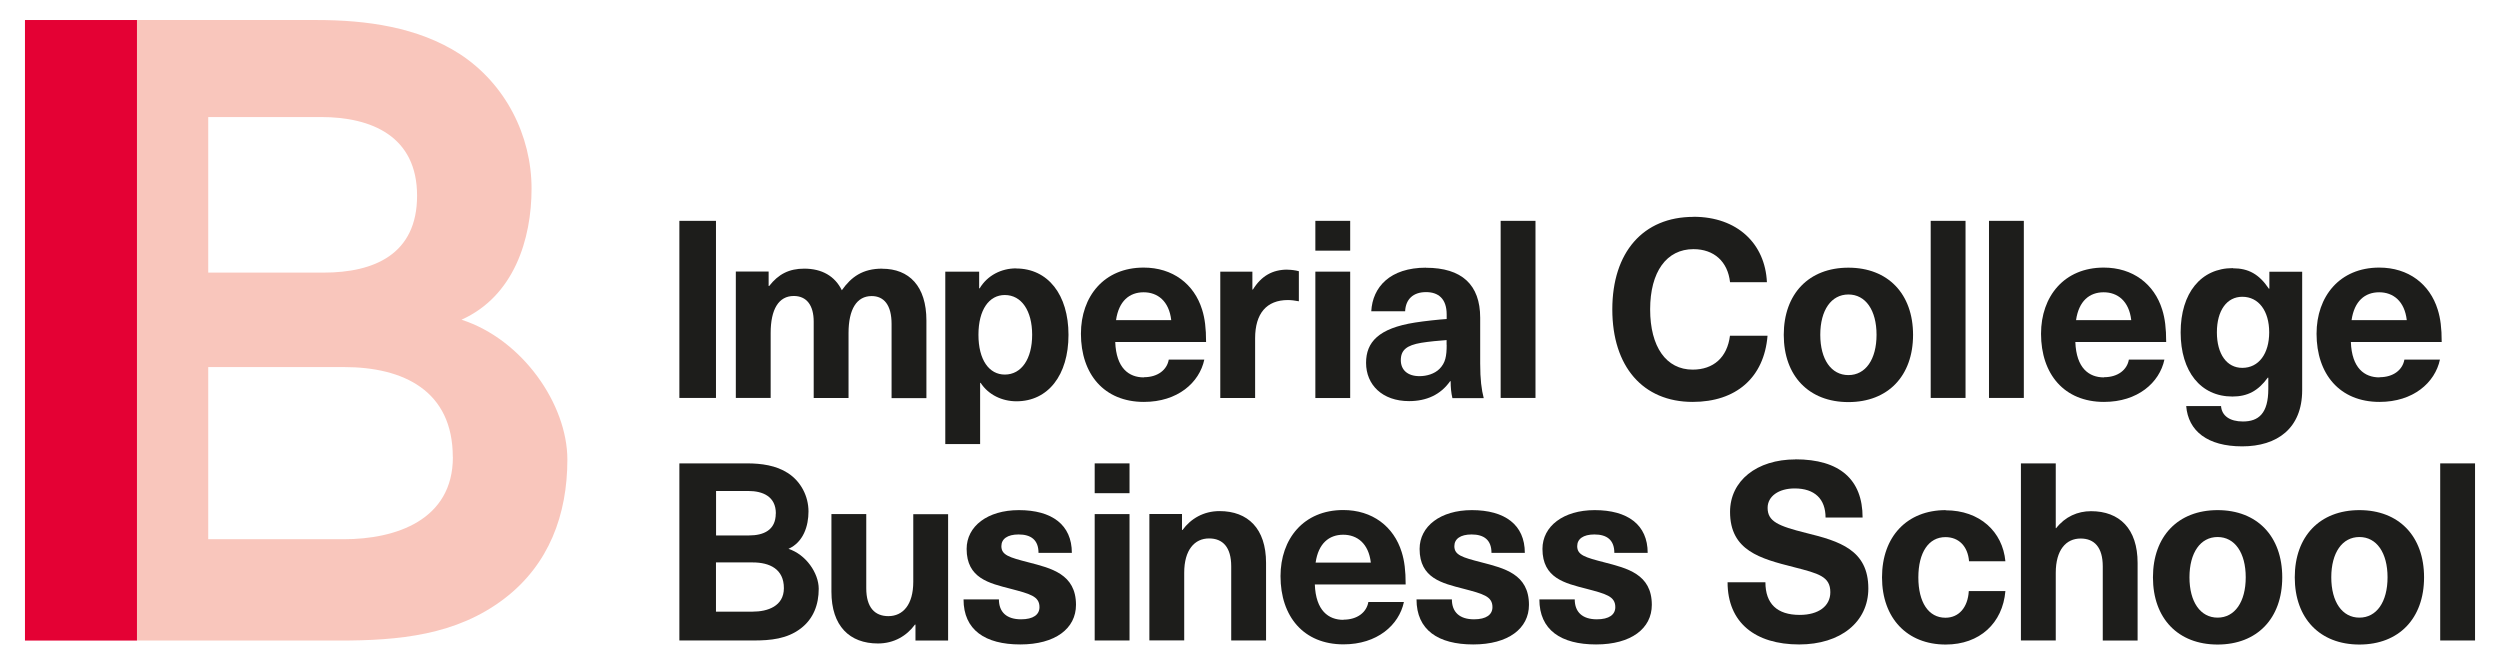 <?xml version="1.0" encoding="UTF-8"?><svg id="Artwork" xmlns="http://www.w3.org/2000/svg" viewBox="0 0 283.46 75.25"><defs><style>.cls-1{fill:#1d1d1b;}.cls-2{fill:#e40134;}.cls-3{fill:#f9c6bc;}</style></defs><rect class="cls-1" x="77.03" y="25.04" width="4.15" height="20.08"/><path class="cls-1" d="M100.02,30.46c-2.2,0-3.5.93-4.57,2.45-.79-1.61-2.26-2.45-4.26-2.45-1.72,0-2.93.62-3.98,1.97h-.06v-1.64h-3.72v14.33h3.95v-7.36c0-2.68.9-4.2,2.62-4.2,1.47,0,2.26,1.07,2.26,2.91v8.66h3.95v-7.36c0-2.71.93-4.2,2.62-4.2,1.38,0,2.26.99,2.26,3.16v8.41h3.95v-8.8c0-3.89-1.95-5.87-5.02-5.87"/><path class="cls-1" d="M113.93,33.45c1.89,0,3.1,1.78,3.1,4.51s-1.21,4.51-3.1,4.51c-1.78,0-2.99-1.66-2.99-4.51s1.21-4.51,2.99-4.51M115.2,30.43c-1.66,0-3.24.79-4.12,2.26h-.06v-1.89h-3.84v19.55h3.95v-6.94h.06c.87,1.35,2.43,2.09,4.06,2.09,3.58,0,5.9-2.96,5.9-7.53s-2.34-7.53-5.95-7.53"/><path class="cls-1" d="M129.67,33.14c1.58,0,2.88.99,3.13,3.16h-6.26c.31-2.17,1.52-3.16,3.13-3.16M129.69,42.79c-1.69,0-3.13-1.04-3.24-4.01h10.3c0-1.58-.14-2.68-.45-3.67-.9-2.91-3.33-4.77-6.63-4.77-4.49,0-7.11,3.27-7.11,7.5,0,4.57,2.62,7.73,7.14,7.73,3.81,0,6.29-2.17,6.85-4.8h-4.03c-.2,1.16-1.24,2-2.82,2"/><path class="cls-1" d="M145.98,30.57c-1.69,0-2.96.71-3.92,2.26h-.06v-2.03h-3.64v14.33h3.95v-6.77c0-2.82,1.3-4.34,3.72-4.34.4,0,.79.06,1.24.14v-3.41c-.4-.11-.9-.17-1.3-.17"/><path class="cls-1" d="M153.09,30.8h-3.95v14.33h3.95v-14.33ZM153.09,25.04h-3.95v3.38h3.95v-3.38Z"/><path class="cls-1" d="M164.03,39.09c0,1.3-.14,2.06-.82,2.74-.56.56-1.44.82-2.26.82-1.38,0-2.12-.73-2.12-1.81,0-1.16.68-1.69,2.31-1.97.85-.14,2.03-.25,2.88-.31v.54ZM161.69,30.35c-4.09,0-6.06,2.2-6.21,4.94h3.84c.06-1.35.9-2.17,2.37-2.17,1.38,0,2.34.73,2.34,2.54v.51c-.9.06-2.51.23-3.58.4-4.15.65-5.56,2.23-5.56,4.57,0,2.48,1.83,4.34,4.88,4.34,1.97,0,3.58-.73,4.65-2.26h.06c0,.71.06,1.33.2,1.92h3.55c-.25-.96-.4-2.12-.4-3.92v-5.19c0-3.75-2.09-5.67-6.15-5.67"/><rect class="cls-1" x="170.15" y="25.04" width="3.95" height="20.08"/><path class="cls-1" d="M192.01,24.59c-5.7,0-9.2,4.01-9.2,10.49s3.47,10.49,9.11,10.49c4.91,0,8.1-2.74,8.49-7.5h-4.26c-.31,2.45-1.86,3.84-4.23,3.84-2.99,0-4.82-2.57-4.82-6.83s1.86-6.83,4.91-6.83c2.34,0,3.89,1.41,4.15,3.75h4.18c-.2-4.37-3.36-7.42-8.32-7.42"/><path class="cls-1" d="M209.58,33.39c1.95,0,3.19,1.78,3.19,4.57s-1.24,4.57-3.19,4.57-3.19-1.78-3.19-4.57,1.24-4.57,3.19-4.57M209.58,30.35c-4.48,0-7.33,2.96-7.33,7.62s2.85,7.62,7.33,7.62,7.33-2.96,7.33-7.62-2.85-7.62-7.33-7.62"/><rect class="cls-1" x="218.91" y="25.04" width="3.95" height="20.08"/><rect class="cls-1" x="225.52" y="25.04" width="3.95" height="20.08"/><path class="cls-1" d="M238.52,33.14c1.58,0,2.88.99,3.13,3.16h-6.26c.31-2.17,1.52-3.16,3.13-3.16M238.55,42.79c-1.69,0-3.13-1.04-3.24-4.01h10.3c0-1.58-.14-2.68-.45-3.67-.9-2.91-3.33-4.77-6.63-4.77-4.49,0-7.11,3.27-7.11,7.5,0,4.57,2.62,7.73,7.14,7.73,3.81,0,6.29-2.17,6.85-4.8h-4.03c-.2,1.16-1.24,2-2.82,2"/><path class="cls-1" d="M254.24,33.65c1.86,0,3.05,1.61,3.05,4.03s-1.18,4.03-3.05,4.03c-1.75,0-2.88-1.55-2.88-4.03s1.13-4.03,2.88-4.03M253.17,30.4c-3.61,0-5.92,2.82-5.92,7.28s2.28,7.28,5.87,7.28c1.72,0,2.93-.65,4.01-2.14h.06v1.27c0,2.79-1.1,3.7-2.88,3.7-1.49,0-2.4-.65-2.48-1.75h-3.95c.23,2.82,2.4,4.57,6.35,4.57s6.8-2.03,6.8-6.37v-13.43h-3.72v1.92h-.06c-1.1-1.64-2.31-2.31-4.06-2.31"/><path class="cls-1" d="M269.76,33.14c1.58,0,2.88.99,3.13,3.16h-6.26c.31-2.17,1.52-3.16,3.13-3.16M269.79,42.79c-1.69,0-3.13-1.04-3.24-4.01h10.3c0-1.58-.14-2.68-.45-3.67-.9-2.91-3.33-4.77-6.63-4.77-4.49,0-7.11,3.27-7.11,7.5,0,4.57,2.62,7.73,7.14,7.73,3.81,0,6.29-2.17,6.85-4.8h-4.03c-.2,1.16-1.24,2-2.82,2"/><rect class="cls-1" x="276.68" y="52.54" width="3.95" height="20.08"/><path class="cls-1" d="M203.58,52.09c-4.4,0-7.42,2.43-7.42,5.95,0,4.4,3.44,5.3,7.22,6.26,2.85.73,4.15,1.07,4.15,2.85,0,1.58-1.35,2.57-3.47,2.57-2.57,0-3.89-1.27-3.89-3.7h-4.29c0,4.57,3.13,7.05,8.12,7.05,4.68,0,7.84-2.54,7.84-6.35,0-4.37-3.27-5.36-7.05-6.29-3.16-.79-4.37-1.3-4.37-2.85,0-1.3,1.24-2.2,3.07-2.2,2.28,0,3.5,1.21,3.5,3.3h4.2c0-4.32-2.6-6.6-7.62-6.6"/><path class="cls-1" d="M220.61,57.84c-4.37,0-7.22,2.99-7.22,7.62s2.85,7.62,7.22,7.62c3.86,0,6.46-2.43,6.77-6.06h-4.15c-.11,1.86-1.13,3.02-2.65,3.02-1.92,0-3.07-1.75-3.07-4.57s1.16-4.57,3.07-4.57c1.52,0,2.54,1.04,2.68,2.74h4.12c-.31-3.36-2.91-5.78-6.77-5.78"/><path class="cls-1" d="M233.09,59.87v-7.33h-3.95v20.08h3.95v-7.67c0-2.62,1.18-3.89,2.82-3.89,1.55,0,2.51.99,2.51,3.16v8.41h3.95v-8.8c0-3.89-2.06-5.87-5.28-5.87-1.52,0-2.93.62-3.95,1.92h-.06Z"/><path class="cls-1" d="M251.44,60.89c1.95,0,3.19,1.78,3.19,4.57s-1.24,4.57-3.19,4.57-3.19-1.78-3.19-4.57,1.24-4.57,3.19-4.57M251.44,57.84c-4.48,0-7.33,2.96-7.33,7.62s2.85,7.62,7.33,7.62,7.33-2.96,7.33-7.62-2.85-7.62-7.33-7.62"/><path class="cls-1" d="M267.52,60.89c1.95,0,3.19,1.78,3.19,4.57s-1.24,4.57-3.19,4.57-3.19-1.78-3.19-4.57,1.24-4.57,3.19-4.57M267.52,57.84c-4.48,0-7.33,2.96-7.33,7.62s2.85,7.62,7.33,7.62,7.33-2.96,7.33-7.62-2.85-7.62-7.33-7.62"/><path class="cls-3" d="M51.35,51.82c0,7.14-6.44,9.32-12.39,9.32h-15.35v-19.52h15.4c6.74,0,12.33,2.68,12.33,10.21M47.29,22.19c0,6.64-4.86,8.72-10.6,8.72h-13.08V13.27h12.78c5.75,0,10.9,2.18,10.9,8.92M60.27,21.39c0-6.05-2.97-11.89-8.13-15.26-4.76-3.07-10.6-3.86-16.25-3.86H15.53v70.36h22.93c6.74,0,13.28-.59,18.73-4.76,5.05-3.86,7.14-9.51,7.14-15.76s-5.07-13.62-12-15.86c5.95-2.68,7.94-9.12,7.94-14.87"/><rect class="cls-2" x="2.83" y="2.27" width="12.7" height="70.36"/><path class="cls-1" d="M99.54,72.96c1.83,0,3.27-.87,4.2-2.14h.06v1.81h3.7v-14.33h-3.95v7.67c0,2.6-1.18,3.89-2.82,3.89-1.55,0-2.51-.99-2.51-3.16v-8.41h-3.95v8.8c0,3.89,2.06,5.87,5.28,5.87"/><path class="cls-1" d="M115.52,57.84c-3.55,0-5.92,1.83-5.92,4.4,0,3.33,2.57,3.89,4.96,4.51,2.23.59,3.3.85,3.3,2.09,0,.85-.7,1.38-2.09,1.38-1.64,0-2.51-.82-2.51-2.26h-4.01c0,3.47,2.45,5.11,6.43,5.11s6.32-1.81,6.32-4.49c0-3.5-2.82-4.15-5.39-4.82-2.17-.56-3.07-.82-3.07-1.83,0-.82.68-1.33,1.95-1.33,1.41,0,2.26.62,2.26,2.09h3.78c0-3.19-2.26-4.85-6.01-4.85"/><path class="cls-1" d="M128.07,58.29h-3.95v14.33h3.95v-14.33ZM128.07,52.54h-3.95v3.38h3.95v-3.38Z"/><path class="cls-1" d="M138.28,57.95c-1.83,0-3.27.87-4.2,2.14h-.06v-1.81h-3.7v14.33h3.95v-7.67c0-2.6,1.18-3.89,2.82-3.89,1.55,0,2.51.99,2.51,3.16v8.41h3.95v-8.8c0-3.89-2.06-5.87-5.28-5.87"/><path class="cls-1" d="M152.3,60.63c1.58,0,2.88.99,3.13,3.16h-6.26c.31-2.17,1.52-3.16,3.13-3.16M152.32,70.28c-1.69,0-3.13-1.04-3.24-4.01h10.3c0-1.58-.14-2.68-.45-3.67-.9-2.91-3.33-4.77-6.63-4.77-4.49,0-7.11,3.27-7.11,7.5,0,4.57,2.62,7.73,7.14,7.73,3.81,0,6.29-2.17,6.85-4.8h-4.03c-.2,1.16-1.24,2-2.82,2"/><path class="cls-1" d="M166.88,57.84c-3.55,0-5.92,1.83-5.92,4.4,0,3.33,2.57,3.89,4.96,4.51,2.23.59,3.3.85,3.3,2.09,0,.85-.7,1.38-2.09,1.38-1.64,0-2.51-.82-2.51-2.26h-4.01c0,3.47,2.45,5.11,6.43,5.11s6.32-1.81,6.32-4.49c0-3.5-2.82-4.15-5.39-4.82-2.17-.56-3.07-.82-3.07-1.83,0-.82.68-1.33,1.95-1.33,1.41,0,2.26.62,2.26,2.09h3.78c0-3.19-2.26-4.85-6.01-4.85"/><path class="cls-1" d="M180.81,57.84c-3.55,0-5.92,1.83-5.92,4.4,0,3.33,2.57,3.89,4.96,4.51,2.23.59,3.3.85,3.3,2.09,0,.85-.7,1.38-2.09,1.38-1.64,0-2.51-.82-2.51-2.26h-4.01c0,3.47,2.45,5.11,6.43,5.11s6.32-1.81,6.32-4.49c0-3.5-2.82-4.15-5.39-4.82-2.17-.56-3.07-.82-3.07-1.83,0-.82.68-1.33,1.95-1.33,1.41,0,2.26.62,2.26,2.09h3.78c0-3.19-2.26-4.85-6.01-4.85"/><path class="cls-1" d="M88.88,66.69c0,2.04-1.84,2.66-3.54,2.66h-4.16v-5.58h4.17c1.93,0,3.53.76,3.53,2.91M87.96,58.22c0,1.9-1.39,2.49-3.03,2.49h-3.74v-5.04h3.66c1.64,0,3.12.62,3.12,2.55M91.67,58c0-1.73-.85-3.4-2.33-4.36-1.36-.88-3.03-1.1-4.65-1.1h-7.66v20.08h1.84s2.31,0,2.31,0h4.25c1.93,0,3.8-.17,5.36-1.36,1.45-1.1,2.04-2.72,2.04-4.5s-1.45-3.89-3.43-4.53c1.7-.76,2.27-2.6,2.27-4.24"/></svg>